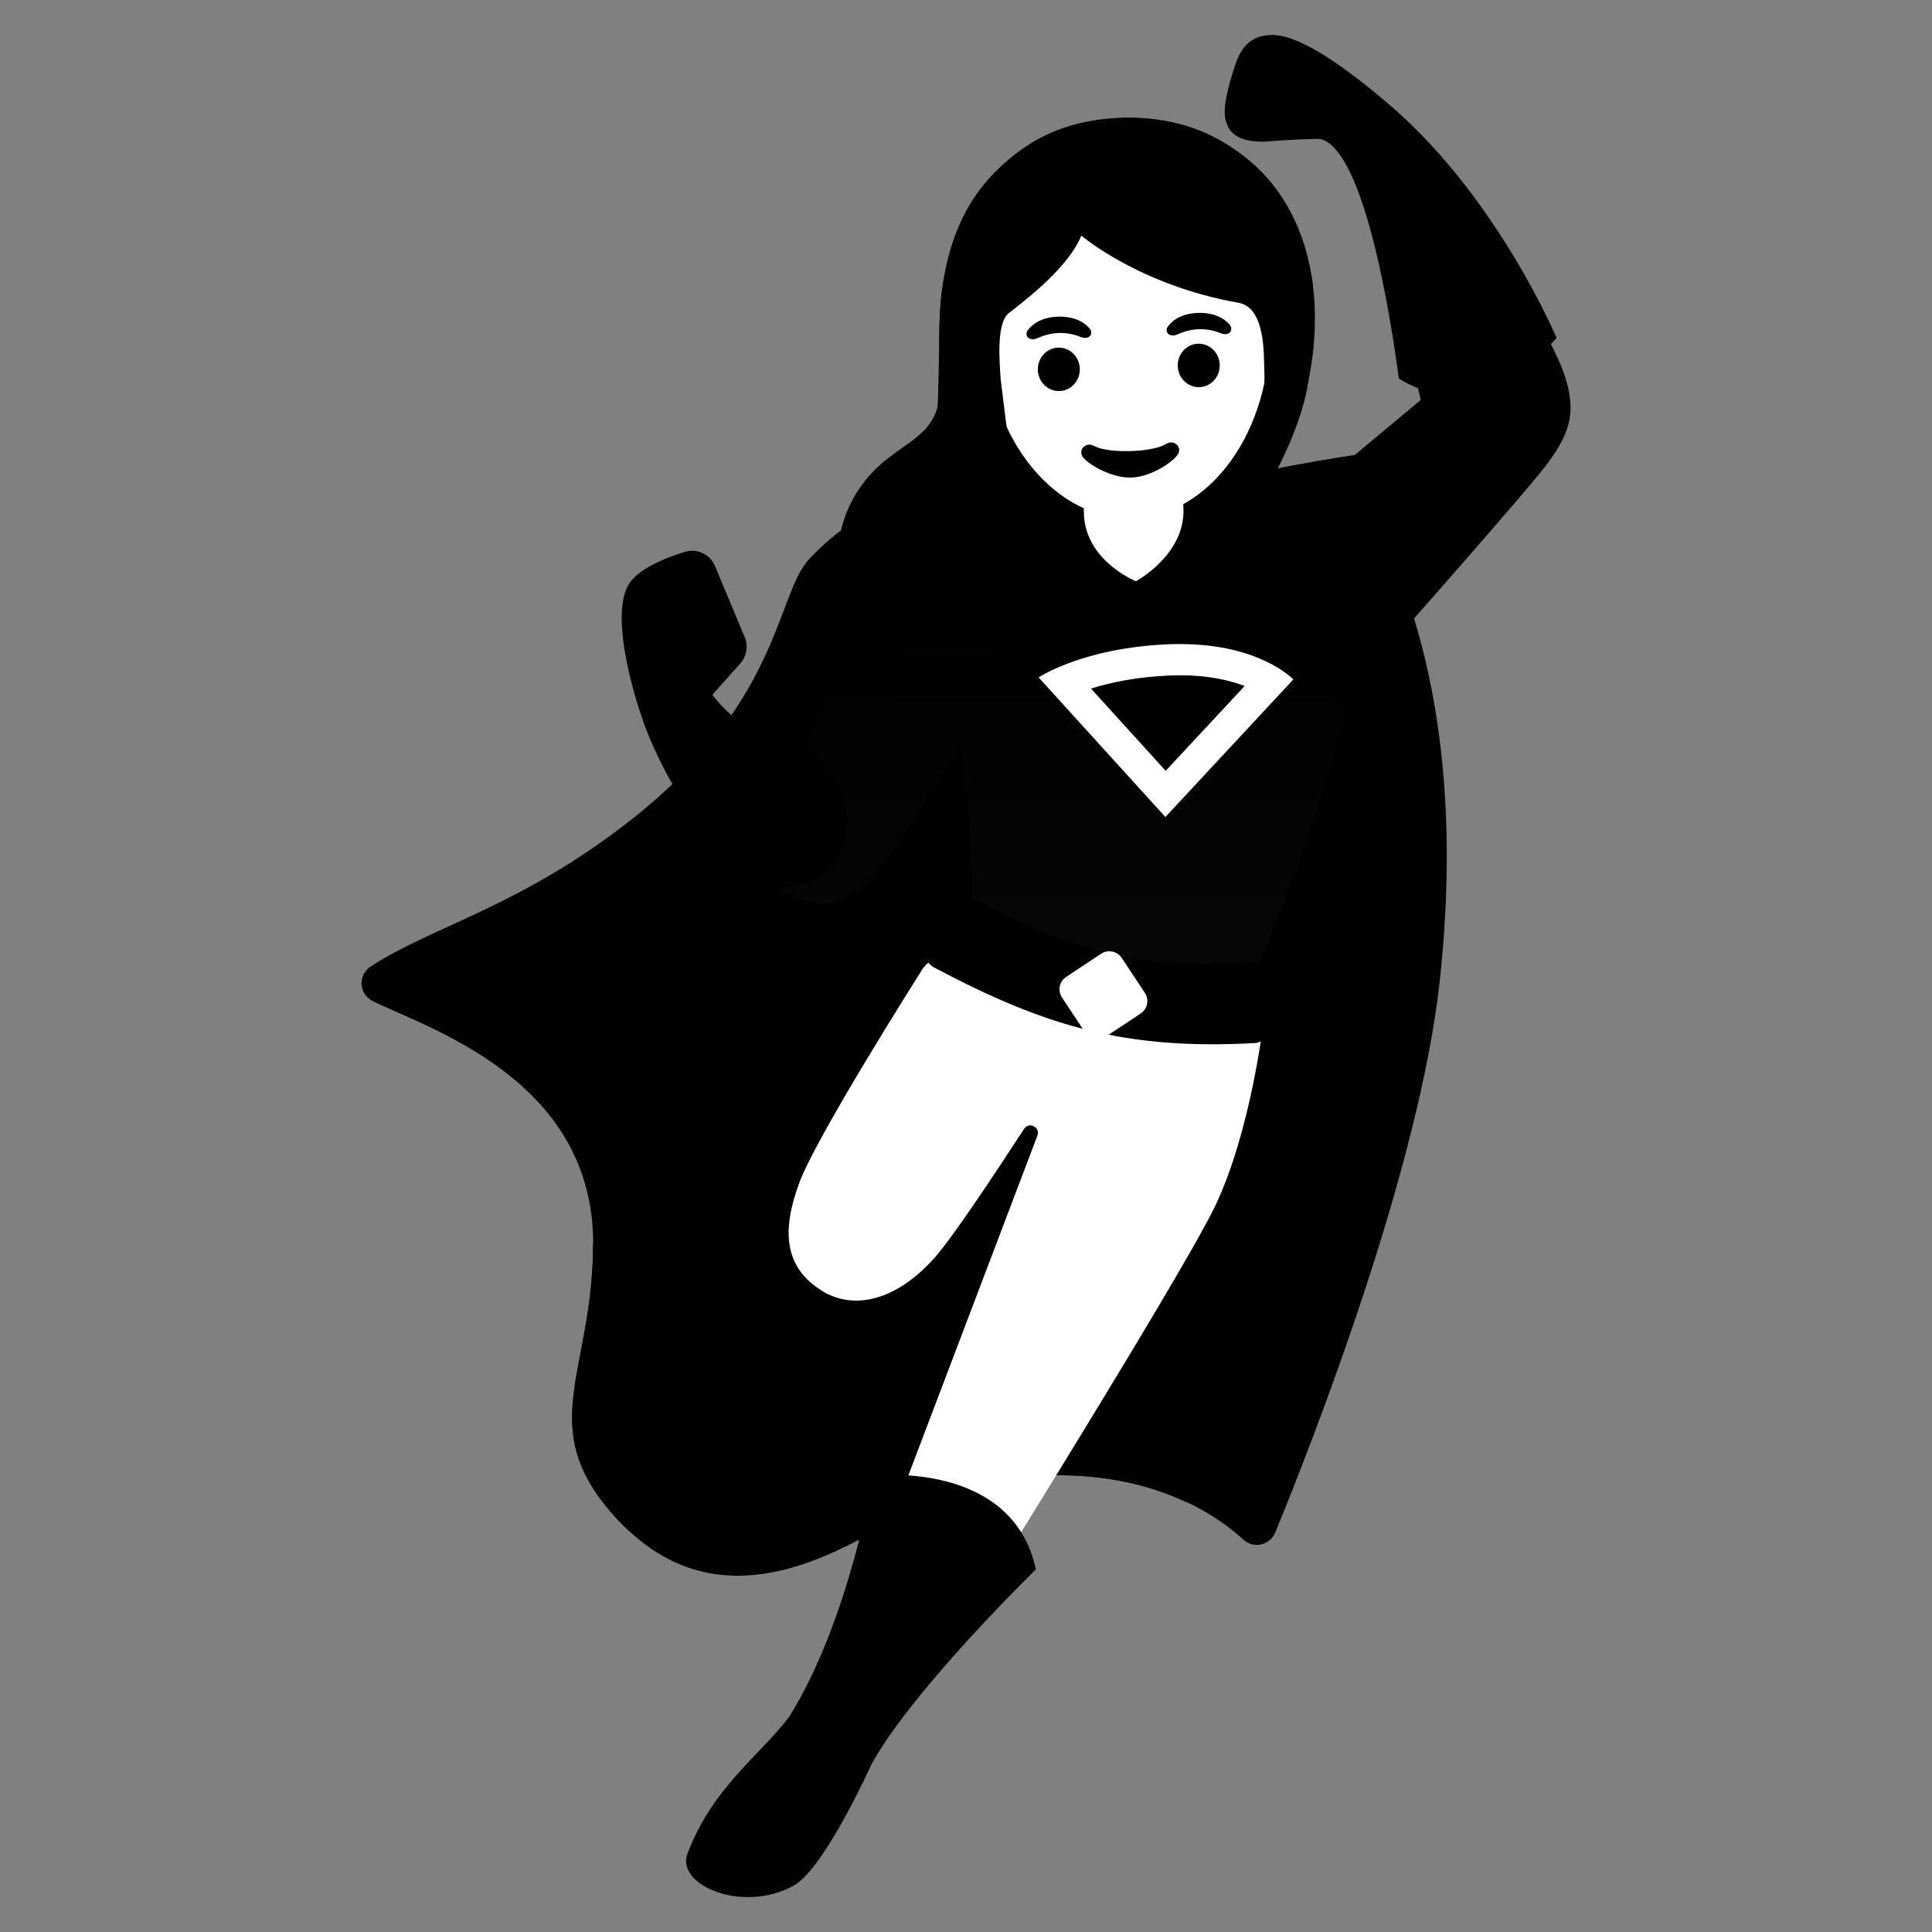 <svg width="62" height="62" viewBox="0 0 62 62" fill="none" xmlns="http://www.w3.org/2000/svg">
<rect x="0" y="0" width="62" height="62" fill="#808080" stroke="none"/>
<path d="M41.249 6.505C40.16 4.699 38.091 3.657 35.858 3.788C33.625 3.919 31.693 5.202 30.826 7.13C30.293 8.302 30.075 9.726 30.157 11.48C30.235 13.136 30.143 13.563 28.995 14.342C27.299 15.5 26.563 17.162 27.067 18.673C27.546 20.116 29.024 21.037 30.908 21.114C31.092 21.124 31.276 21.119 31.47 21.114C35.461 20.93 38.45 19.244 40.358 16.101C40.407 16.018 40.445 15.96 40.474 15.917C42.131 13.48 42.969 9.353 41.249 6.505Z" fill="black"/>
<path d="M42.015 12.085C41.811 13.635 40.886 15.316 40.474 15.912C40.445 15.956 40.411 16.018 40.358 16.096C38.45 19.24 35.461 20.93 31.47 21.114C31.281 21.124 31.097 21.124 30.913 21.119C29.029 21.041 27.493 20.136 27.072 18.673C26.5 16.682 27.808 15.166 28.593 14.643C29.799 13.839 30.283 13.447 30.186 11.775C30.874 18.121 41.681 13.669 41.966 12.366C41.981 12.274 42 12.182 42.015 12.085Z" fill="black"/>
<path d="M42.639 15.607C42.93 15.427 43.308 15.5 43.502 15.781C44.519 17.253 47.227 22.16 46.2 31.509C45.531 37.578 42.092 46.34 40.925 49.178C40.886 49.274 40.824 49.359 40.745 49.426C40.666 49.493 40.572 49.539 40.471 49.562C40.37 49.584 40.265 49.581 40.165 49.554C40.066 49.527 39.974 49.477 39.898 49.406C38.726 48.336 35.863 46.529 30.651 47.74C29 48.123 23.846 53.286 19.704 48.636C17.147 45.764 19.012 44.078 19.036 39.946C19.06 34.628 13.708 32.996 11.959 32.124C11.514 31.901 11.48 31.286 11.896 31.015C13.926 29.697 16.774 29.077 20.353 26.229C24.897 22.62 24.936 19.239 25.866 18.067C26.335 17.476 30.036 15.815 30.036 15.815C30.036 15.815 32.623 16.503 32.749 16.551L37.365 18.59C37.549 18.658 37.757 18.639 37.927 18.532L42.639 15.607Z" fill="black"/>
<path d="M43.807 35.776C46.427 27.663 44.529 20.998 44.529 20.998C44.529 20.998 36.837 23.715 36.817 24.03C36.798 24.345 31.819 36.192 31.819 36.192C31.819 36.192 28.191 46.001 23.589 50.569C26.888 50.21 29.557 47.997 30.651 47.745C34.086 46.946 36.493 47.459 38.077 48.21C38.944 46.829 41.966 41.477 43.807 35.776Z" fill="black"/>
<path d="M32.923 21.211L30.467 20.097C30.467 20.097 26.573 28.985 24.602 32.051C22.625 35.117 19.031 39.946 19.031 39.946C19.036 44.078 17.142 45.769 19.704 48.641C19.874 48.835 20.053 49.004 20.228 49.164C21.87 47.193 24.582 43.342 26.616 40.455C32.114 32.652 32.923 21.211 32.923 21.211Z" fill="black"/>
<path d="M50.152 11.882C49.663 10.55 47.27 6.728 47.27 6.728L44.49 8.06L45.594 12.836L40.62 16.977C38.563 16.502 36.435 16.416 34.347 16.726C32.923 16.619 28.874 16.667 27.343 20.392L25.125 25.672L23.328 26.297C22.829 27.338 24.466 28.278 25.507 28.772C26.549 29.271 27.445 28.883 28.297 27.784C28.806 27.125 29.988 25.28 30.85 23.909C31.044 25.377 31.179 27.169 31.189 29.348L35.224 31.291L40.135 31.499C41.928 27.445 42.853 24.359 43.323 22.175C44.945 20.344 49.15 15.587 49.692 14.832C50.361 13.902 50.642 13.214 50.152 11.882Z" fill="url(#paint0_linear_19_11635)"/>
<path d="M20.155 18.789C20.441 18.266 21.337 17.907 21.981 17.709C22.373 17.588 22.79 17.791 22.945 18.164L23.899 20.45C24.015 20.731 23.962 21.056 23.759 21.288L22.862 22.296C23.192 22.741 23.604 23.1 24.078 23.386C24.887 23.875 25.696 23.855 25.778 23.923C26.805 24.752 27.571 25.72 26.97 27.309C26.374 28.888 24.32 28.404 24.32 28.404C24.32 28.404 22.213 26.922 20.857 23.705C20.416 22.674 19.559 19.869 20.155 18.789Z" fill="black"/>
<path d="M25.517 40.208C25.517 40.208 22.833 42.703 22.635 43.822C22.305 45.677 23.875 47.391 24.689 46.728C26.457 45.294 26.936 43.516 27.813 42.228C28.685 40.94 26.679 39.031 25.517 40.208Z" fill="black"/>
<path d="M34.584 32.419L34.463 32.748C34.245 31.944 33.732 31.208 33.034 30.835C33.034 30.835 30.235 29.91 29.532 31.213C29.532 31.213 26.176 36.502 25.643 37.975C25.105 39.447 25.125 40.649 26.384 41.428C27.401 42.053 28.767 41.753 30.017 40.334C30.579 39.694 31.877 37.742 32.865 36.226C33.02 35.984 33.393 36.173 33.291 36.444L27.421 51.901L30.041 53.567C30.041 53.567 37.839 41.104 38.987 38.721C40.135 36.328 40.542 32.836 40.542 32.836L34.584 32.419Z" fill="white"/>
<path d="M40.242 33.475C36.134 33.693 33.562 32.952 29.978 31.048C29.697 30.898 29.586 30.554 29.721 30.264L30.298 29.043C30.443 28.738 30.816 28.612 31.116 28.772C34.55 30.603 36.377 31.087 40.29 30.874C40.649 30.855 40.949 31.16 40.915 31.518L40.804 32.923C40.779 33.223 40.537 33.461 40.242 33.475Z" fill="black"/>
<path d="M36.604 32.526L35.485 33.267C35.263 33.412 34.967 33.354 34.822 33.131L34.081 32.012C34.046 31.96 34.022 31.901 34.01 31.839C33.997 31.777 33.998 31.714 34.01 31.652C34.023 31.59 34.048 31.532 34.083 31.48C34.118 31.428 34.164 31.383 34.216 31.349L35.335 30.607C35.388 30.573 35.446 30.548 35.508 30.536C35.57 30.524 35.633 30.524 35.695 30.537C35.757 30.55 35.816 30.574 35.868 30.61C35.92 30.645 35.964 30.69 35.999 30.743L36.74 31.862C36.885 32.08 36.827 32.38 36.604 32.526Z" fill="white"/>
<path d="M34.139 21.889C34.759 21.618 35.912 21.24 37.573 21.177C37.68 21.172 37.781 21.172 37.878 21.172C39.375 21.172 40.29 21.579 40.76 21.87L37.399 25.483L34.139 21.889Z" fill="black"/>
<path d="M37.883 21.671C38.798 21.671 39.472 21.836 39.942 22.015L37.408 24.737L35.011 22.097C35.626 21.904 36.493 21.715 37.592 21.676C37.694 21.676 37.786 21.671 37.883 21.671ZM37.883 20.669C37.776 20.669 37.67 20.669 37.558 20.673C34.764 20.775 33.33 21.739 33.33 21.739L37.399 26.219L41.506 21.802C41.501 21.807 40.445 20.669 37.883 20.669Z" fill="white"/>
<path d="M28.026 47.358C28.026 47.358 27.246 52.037 25.323 55.098C24.383 56.343 22.853 57.365 22.058 59.501C21.695 60.484 23.817 61.419 25.468 60.513C26.461 59.966 27.963 56.624 27.963 56.624C29.29 54.211 33.243 50.365 33.243 50.365C32.482 46.83 28.026 47.358 28.026 47.358Z" fill="black"/>
<path d="M25.866 18.063C25.866 18.063 28.622 14.585 33.543 15.578C37.2 16.314 36.43 18.663 36.43 18.663C36.43 18.663 34.584 18.678 32.923 18.295C31.242 17.908 29.745 17.128 28.854 17.22L25.866 18.063Z" fill="black"/>
<path d="M36.43 18.663C36.43 18.663 36.657 16.285 38.266 15.708C39.874 15.132 43.477 14.599 43.477 14.599C43.477 14.599 42.349 16.808 41.477 17.505C39.636 18.978 36.43 18.663 36.43 18.663Z" fill="black"/>
<path opacity="0.4" d="M27.672 19.709C27.672 19.709 29.251 18.285 31.654 18.862C35.112 19.69 36.43 18.663 36.43 18.663C36.43 18.663 38.973 19.578 41.38 18.421C43.032 17.627 43.482 14.599 43.482 14.599L42.916 15.239C42.916 15.239 40.794 17.549 38.682 18.174C37.137 18.634 36.435 18.663 36.435 18.663C36.435 18.663 30.738 16.711 29.44 17.253C28.133 17.796 27.672 19.709 27.672 19.709Z" fill="black"/>
<path d="M36.333 15.137L34.734 15.18L34.783 16.421C34.783 17.985 36.454 18.653 36.454 18.653C36.454 18.653 37.98 17.835 37.98 16.396L37.931 15.093L36.333 15.137Z" fill="white"/>
<path d="M36.343 16.638C38.721 16.575 40.852 13.969 40.751 10.312C40.649 6.675 38.334 4.936 36.023 4.999C33.712 5.062 31.494 6.922 31.591 10.559C31.693 14.221 33.964 16.701 36.343 16.638Z" fill="white"/>
<path d="M33.998 12.55C34.37 12.54 34.663 12.219 34.652 11.834C34.641 11.449 34.332 11.145 33.96 11.155C33.588 11.166 33.295 11.486 33.306 11.871C33.316 12.256 33.626 12.56 33.998 12.55Z" fill="black"/>
<path d="M38.488 12.424C38.86 12.414 39.153 12.093 39.142 11.708C39.131 11.323 38.822 11.019 38.45 11.03C38.078 11.04 37.785 11.36 37.796 11.745C37.806 12.13 38.116 12.434 38.488 12.424Z" fill="black"/>
<path d="M37.413 14.25C36.987 14.522 35.558 14.56 35.117 14.313C34.865 14.173 34.614 14.405 34.725 14.628C34.831 14.846 35.626 15.345 36.299 15.326C36.972 15.306 37.728 14.769 37.82 14.541C37.917 14.318 37.66 14.095 37.413 14.25Z" fill="black"/>
<path d="M36.696 13.015C36.682 13.009 36.668 13.006 36.653 13.005L35.684 13.034C35.669 13.034 35.655 13.039 35.64 13.049C35.553 13.088 35.51 13.18 35.553 13.277C35.597 13.373 35.795 13.64 36.183 13.625C36.57 13.616 36.754 13.34 36.793 13.243C36.832 13.136 36.783 13.044 36.696 13.015Z" fill="white"/>
<path d="M34.977 10.555C34.846 10.39 34.541 10.148 33.964 10.162C33.388 10.177 33.097 10.434 32.976 10.608C32.923 10.685 32.938 10.773 32.981 10.821C33.02 10.869 33.126 10.913 33.248 10.869C33.369 10.826 33.596 10.7 33.984 10.685C34.371 10.676 34.609 10.792 34.73 10.831C34.851 10.869 34.957 10.821 34.991 10.768C35.011 10.735 35.021 10.697 35.018 10.659C35.016 10.621 35.001 10.584 34.977 10.555Z" fill="black"/>
<path d="M39.472 10.434C39.341 10.269 39.036 10.027 38.459 10.041C37.883 10.056 37.592 10.312 37.471 10.487C37.418 10.564 37.432 10.652 37.476 10.7C37.515 10.748 37.621 10.792 37.742 10.748C37.864 10.705 38.091 10.579 38.479 10.564C38.866 10.555 39.104 10.671 39.225 10.71C39.346 10.748 39.452 10.7 39.486 10.647C39.515 10.593 39.53 10.506 39.472 10.434Z" fill="black"/>
<path d="M30.08 13.31C30.157 11.48 30.123 10.21 30.215 9.431C30.293 8.767 31.068 4.011 35.858 3.788C41.332 3.536 42.116 9.024 42.116 9.024L42.15 11.155C42.15 11.155 42.029 12.197 41.506 13.466C40.973 14.739 40.121 15.079 40.276 14.434C40.445 13.722 40.615 12.749 40.571 11.809C40.552 11.397 40.615 9.867 39.743 9.716C36.561 9.155 34.701 7.561 34.701 7.561C34.284 8.593 32.879 9.653 32.376 10.046C31.959 10.375 32.08 11.639 32.114 12.182L32.419 14.643C31.886 14.337 30.38 13.868 30.08 13.31Z" fill="black"/>
<path d="M44.892 12.148C44.824 11.698 43.967 4.815 42.359 4.456C42.359 4.456 41.506 4.466 40.634 4.544C39.951 4.568 39.496 4.389 39.365 3.953C39.205 3.623 39.37 2.887 39.646 2.064C39.922 1.235 40.416 1.134 40.809 1.124C41.569 1.105 42.867 1.875 44.65 3.415C48.079 6.379 49.954 10.85 49.954 10.85C49.886 10.855 47.677 13.873 44.892 12.148Z" fill="black"/>
<defs>
<linearGradient id="paint0_linear_19_11635" x1="36.816" y1="20.143" x2="36.733" y2="29.674" gradientUnits="userSpaceOnUse">
<stop/>
<stop offset="1" stop-color="#060606"/>
</linearGradient>
</defs>
</svg>
